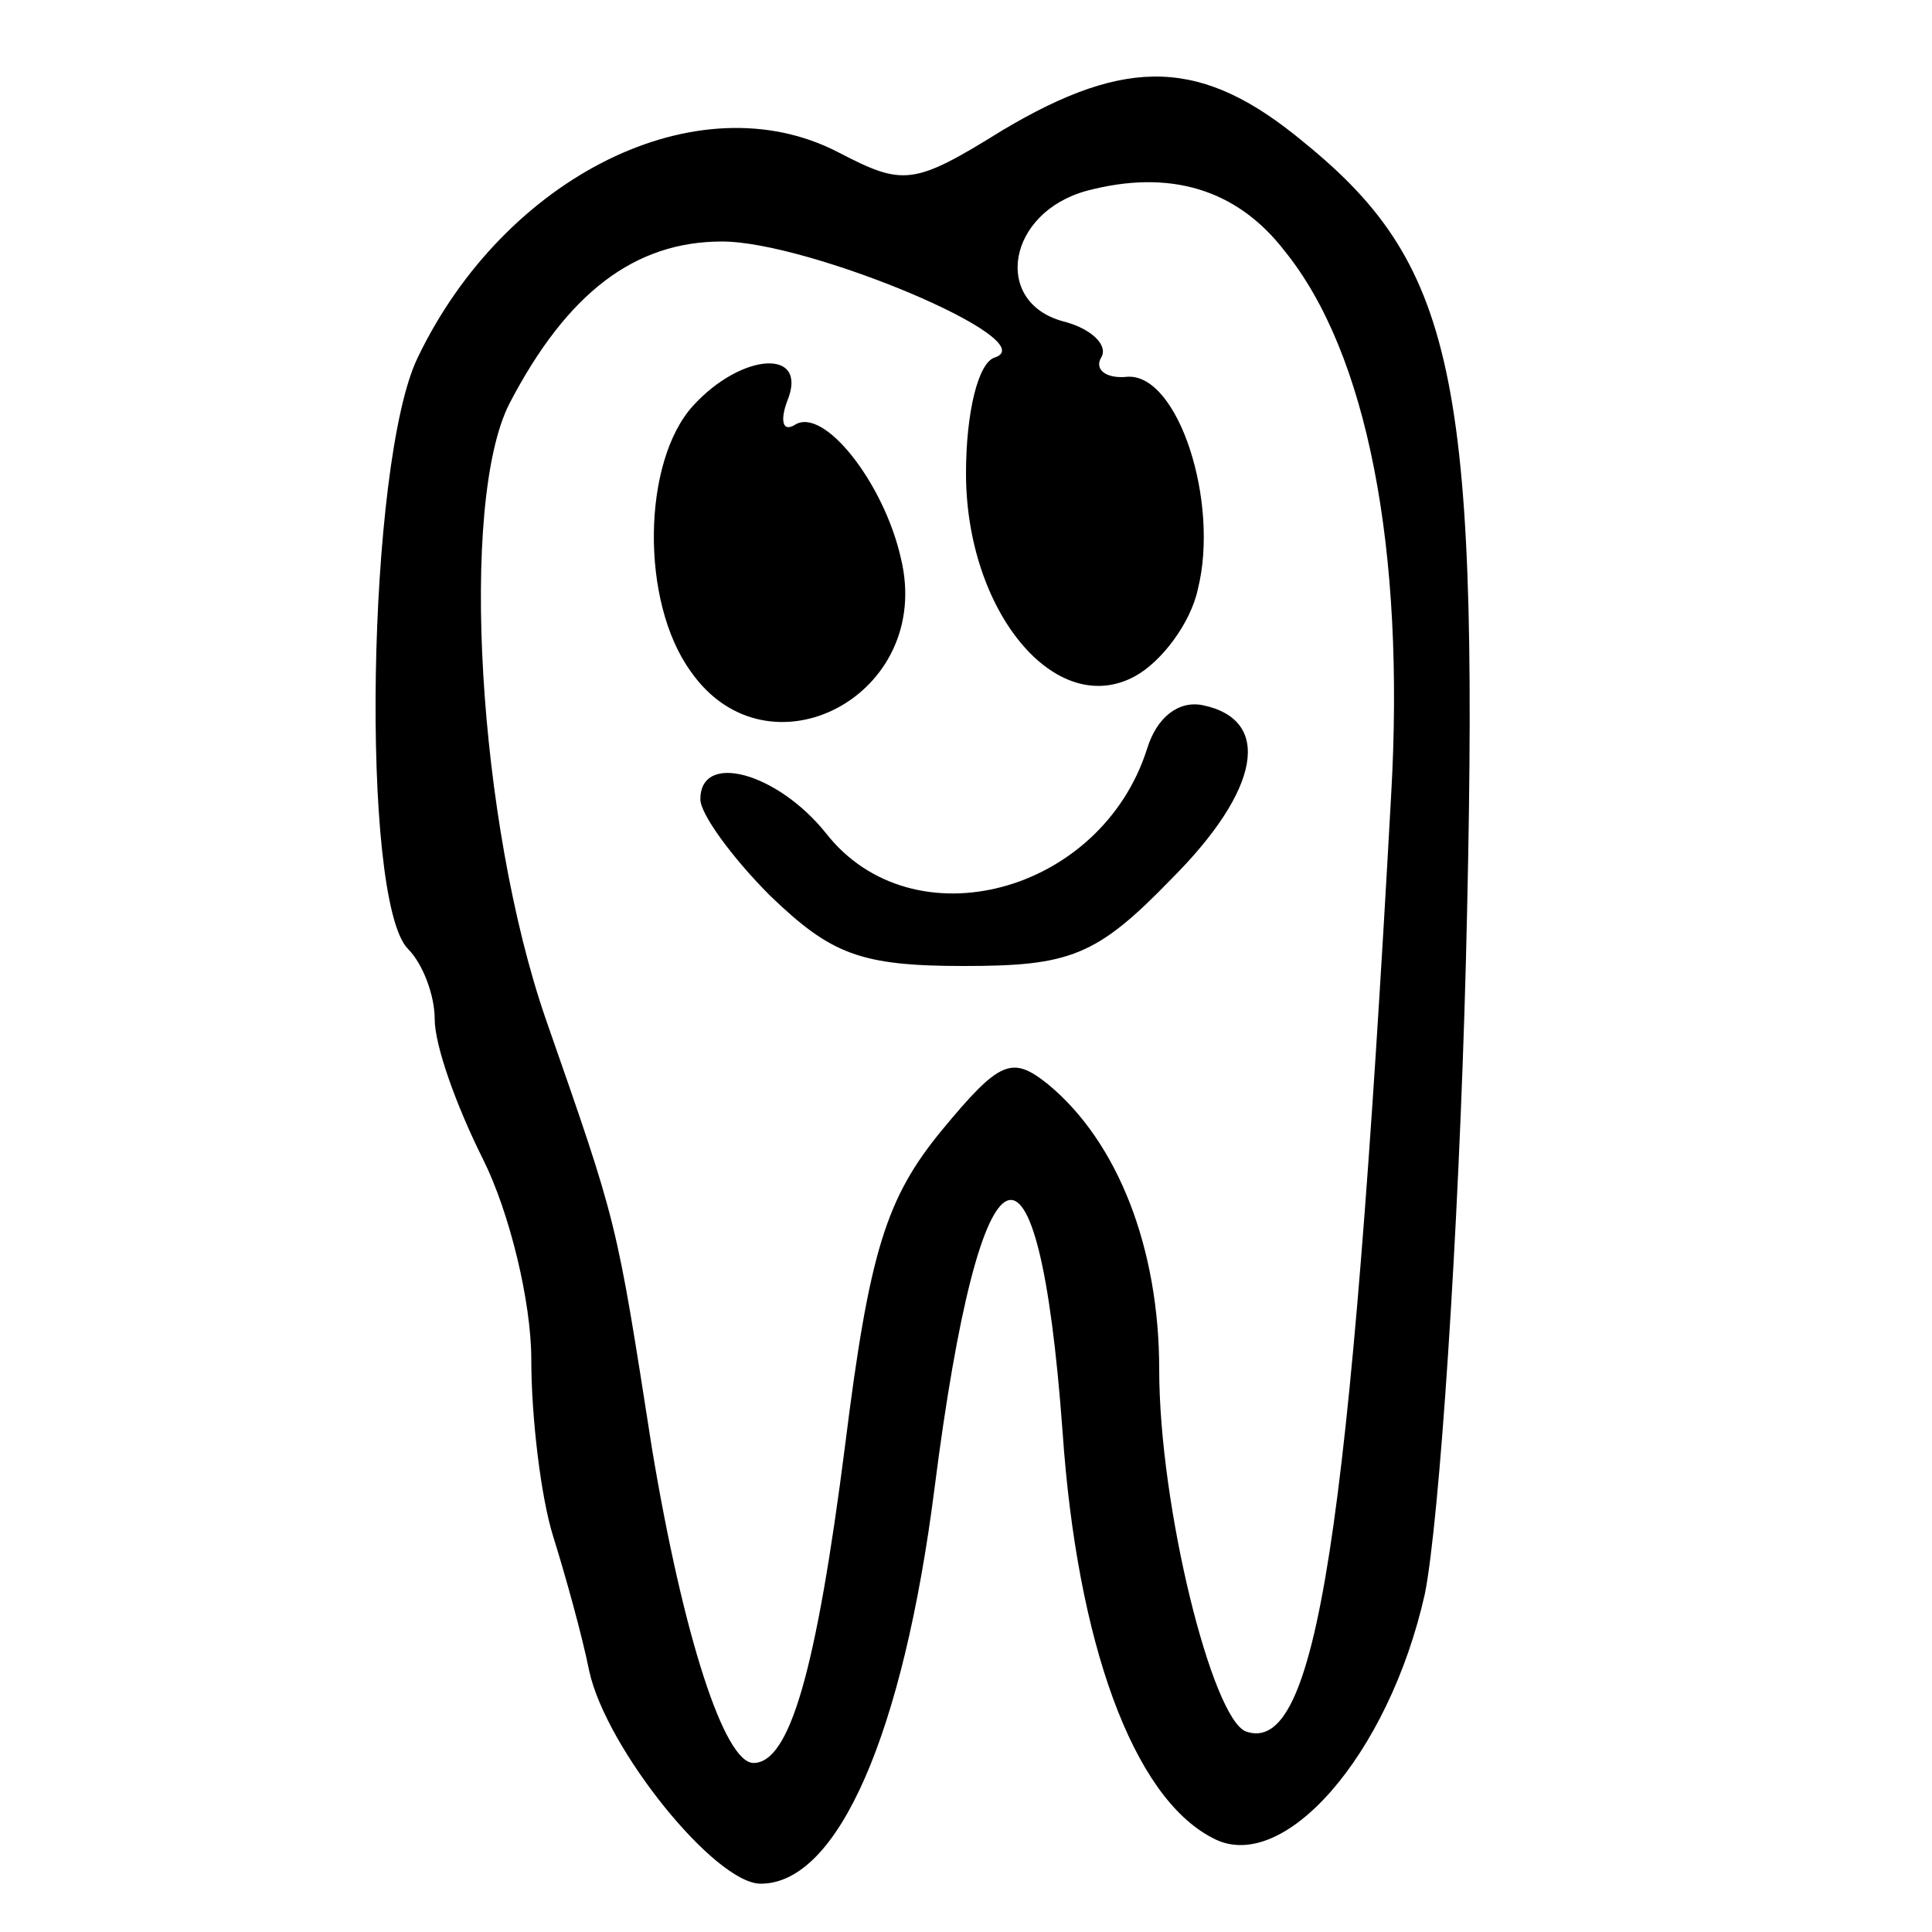 <svg version="1" xmlns="http://www.w3.org/2000/svg" width="106.667" height="106.667" viewBox="0 0 80 80"><path d="M41.5 5.4c-3.7 2.3-4.1 2.3-6.8.9-5.8-3-13.8 1-17.4 8.5-2.1 4.3-2.4 22.5-.4 24.5.6.6 1.1 1.9 1.1 2.9 0 1.1.9 3.6 2 5.8 1.1 2.2 2 5.9 2 8.3 0 2.4.4 5.7.9 7.3.5 1.6 1.2 4.1 1.5 5.6.7 3.2 5.2 8.8 7.1 8.8 3.2 0 5.9-6.2 7.2-16.4 1.9-14.9 4.3-16 5.3-2.3.6 8.7 2.9 15.1 6.2 16.8 2.9 1.6 7.3-3.4 8.8-10.1.6-3 1.4-14.8 1.7-26.2.6-23.9-.3-28.7-6.7-33.9-4.2-3.5-7.3-3.6-12.5-.5zm11.7 5c3.4 4.2 5 12.3 4.4 22.6-1.7 30.8-3.1 39.7-6 38.7-1.4-.5-3.6-9.3-3.6-15 0-5-1.7-9.4-4.6-11.8-1.5-1.2-2-1-4.4 1.9-2.3 2.8-3 5-4 13-1.2 9.4-2.3 13.2-3.8 13.2-1.2 0-2.9-5.2-4.2-13-1.5-9.6-1.4-9.2-4.4-17.8-2.8-8.1-3.6-21.4-1.5-25.5 2.4-4.6 5.2-6.7 8.8-6.7 3.6 0 13.4 4.1 11.3 4.8-.7.2-1.2 2.3-1.2 4.8 0 5.7 3.7 10.2 7 8.4 1.1-.6 2.3-2.2 2.6-3.6.9-3.6-.8-8.9-2.9-8.8-.9.1-1.4-.3-1.1-.8.3-.5-.4-1.2-1.6-1.5-2.9-.8-2.3-4.5 1-5.4 3.4-.9 6.2-.1 8.2 2.5z"/><path d="M28.7 16.8c-2.1 2.3-2.2 8.1-.1 11 3.2 4.6 10.1 1 8.7-4.7-.7-3.1-3.2-6.3-4.4-5.5-.5.3-.6-.2-.3-1 .9-2.2-1.9-2-3.9.2zM47.5 31c-1.9 6-9.7 8.1-13.3 3.5-2-2.5-5.2-3.4-5.2-1.4 0 .6 1.3 2.4 2.9 4 2.5 2.4 3.7 2.9 8 2.9 4.4 0 5.5-.4 8.6-3.6 3.7-3.7 4.2-6.6 1.3-7.2-1-.2-1.9.5-2.3 1.8z"/></svg>